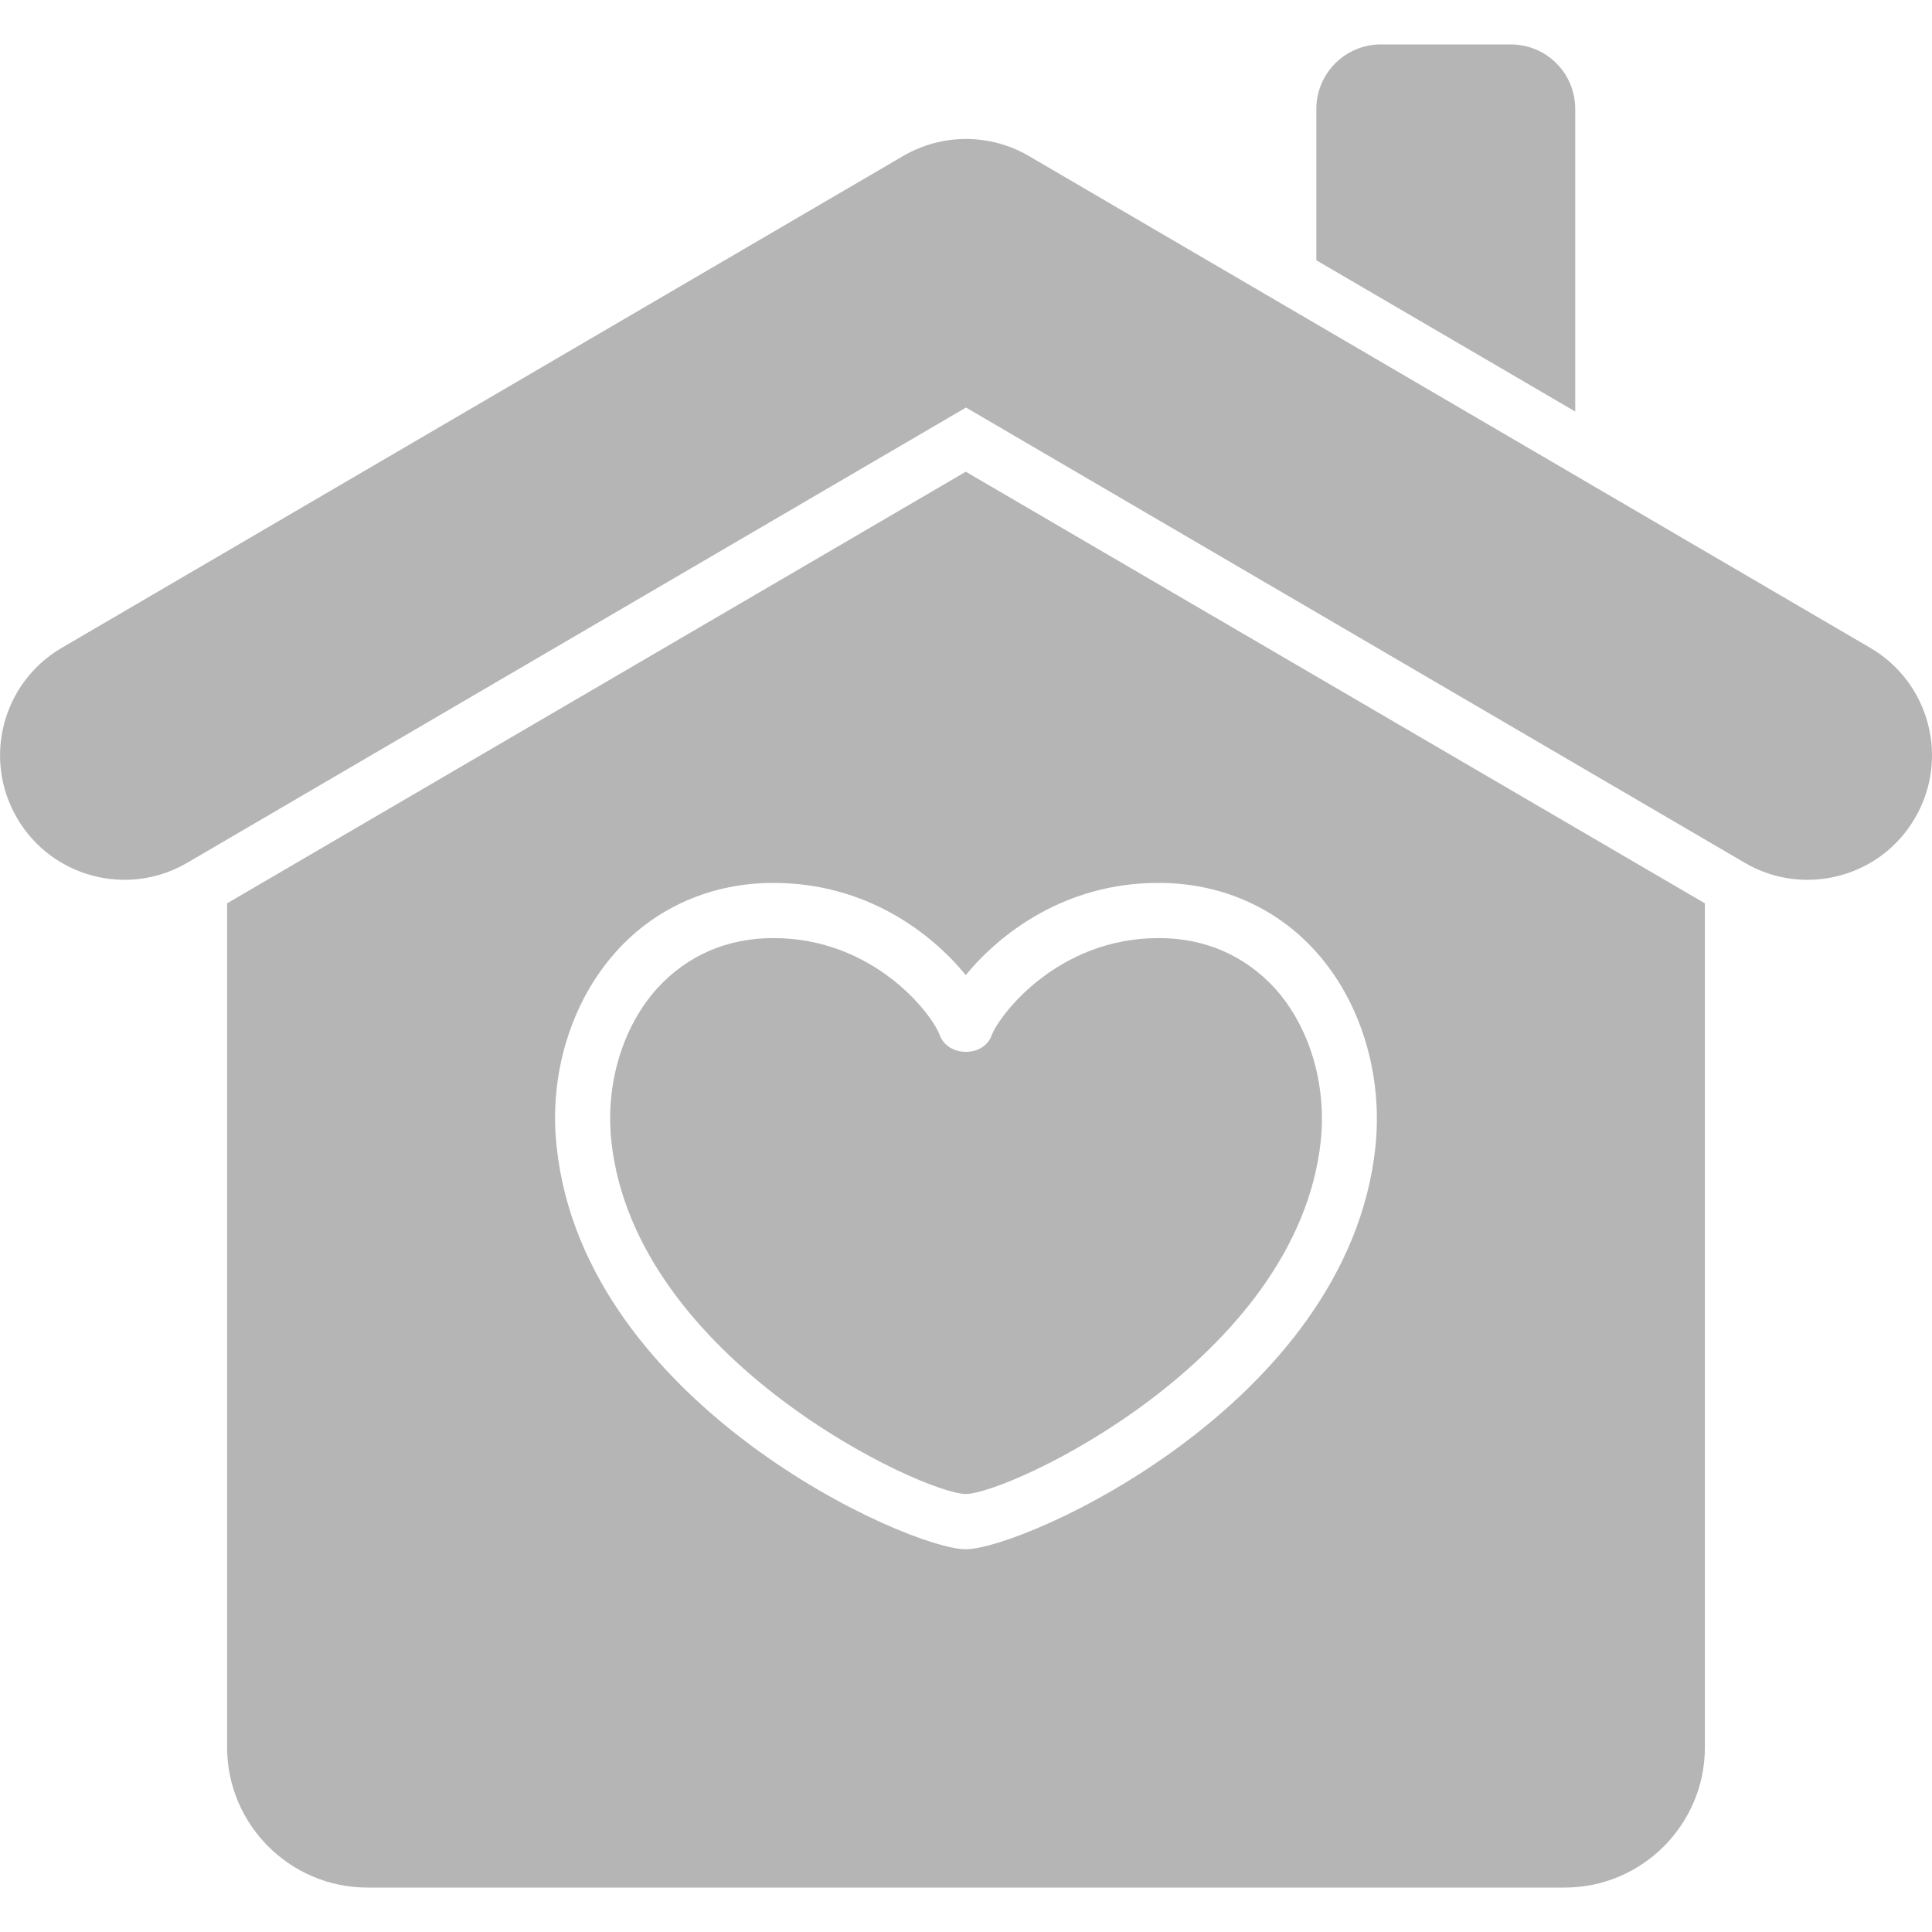 <svg width="18" height="18" viewBox="0 0 18 18" fill="none" xmlns="http://www.w3.org/2000/svg">
<g clip-path="url(#clip0_2714_4476)">
<path d="M14.676 1.016V3.834L12.264 2.425V1.016C12.264 0.681 12.536 0.414 12.865 0.414H14.074C14.408 0.414 14.676 0.681 14.676 1.016ZM10.798 8.74H10.793C9.862 8.74 9.317 9.445 9.239 9.646C9.167 9.851 8.833 9.851 8.756 9.646C8.684 9.445 8.139 8.74 7.208 8.74H7.203C6.771 8.74 6.4 8.905 6.123 9.208C5.799 9.568 5.639 10.103 5.696 10.633C5.917 12.675 8.607 13.919 8.998 13.919C9.394 13.919 12.084 12.675 12.305 10.633C12.361 10.103 12.202 9.568 11.878 9.208C11.6 8.905 11.23 8.74 10.798 8.74ZM15.884 8.416V16.28C15.884 17 15.298 17.586 14.578 17.586H3.423C2.703 17.586 2.116 17 2.116 16.28V8.416L8.998 4.395L15.884 8.416ZM12.258 8.864C11.888 8.452 11.369 8.226 10.798 8.226C10.798 8.226 10.793 8.226 10.787 8.226C9.929 8.226 9.317 8.694 8.998 9.085C8.679 8.694 8.072 8.226 7.208 8.226H7.203C6.632 8.226 6.112 8.452 5.742 8.864C5.32 9.332 5.11 10.016 5.187 10.69C5.444 13.086 8.463 14.434 8.998 14.434C9.533 14.434 12.557 13.086 12.814 10.69C12.886 10.016 12.68 9.332 12.258 8.864ZM17.841 7.622C18.165 7.07 17.978 6.359 17.425 6.036L9.585 1.453C9.223 1.242 8.777 1.242 8.415 1.453L0.575 6.036C0.022 6.359 -0.164 7.07 0.159 7.622C0.481 8.175 1.192 8.362 1.745 8.038L9 3.797L16.255 8.038C16.439 8.146 16.641 8.197 16.839 8.197C17.238 8.197 17.626 7.992 17.841 7.622Z" fill="#B5B5B5"/>
</g>
<defs>
<clipPath id="clip0_2714_4476">
<rect width="18" height="18" fill="white"/>
</clipPath>
</defs>
</svg>

